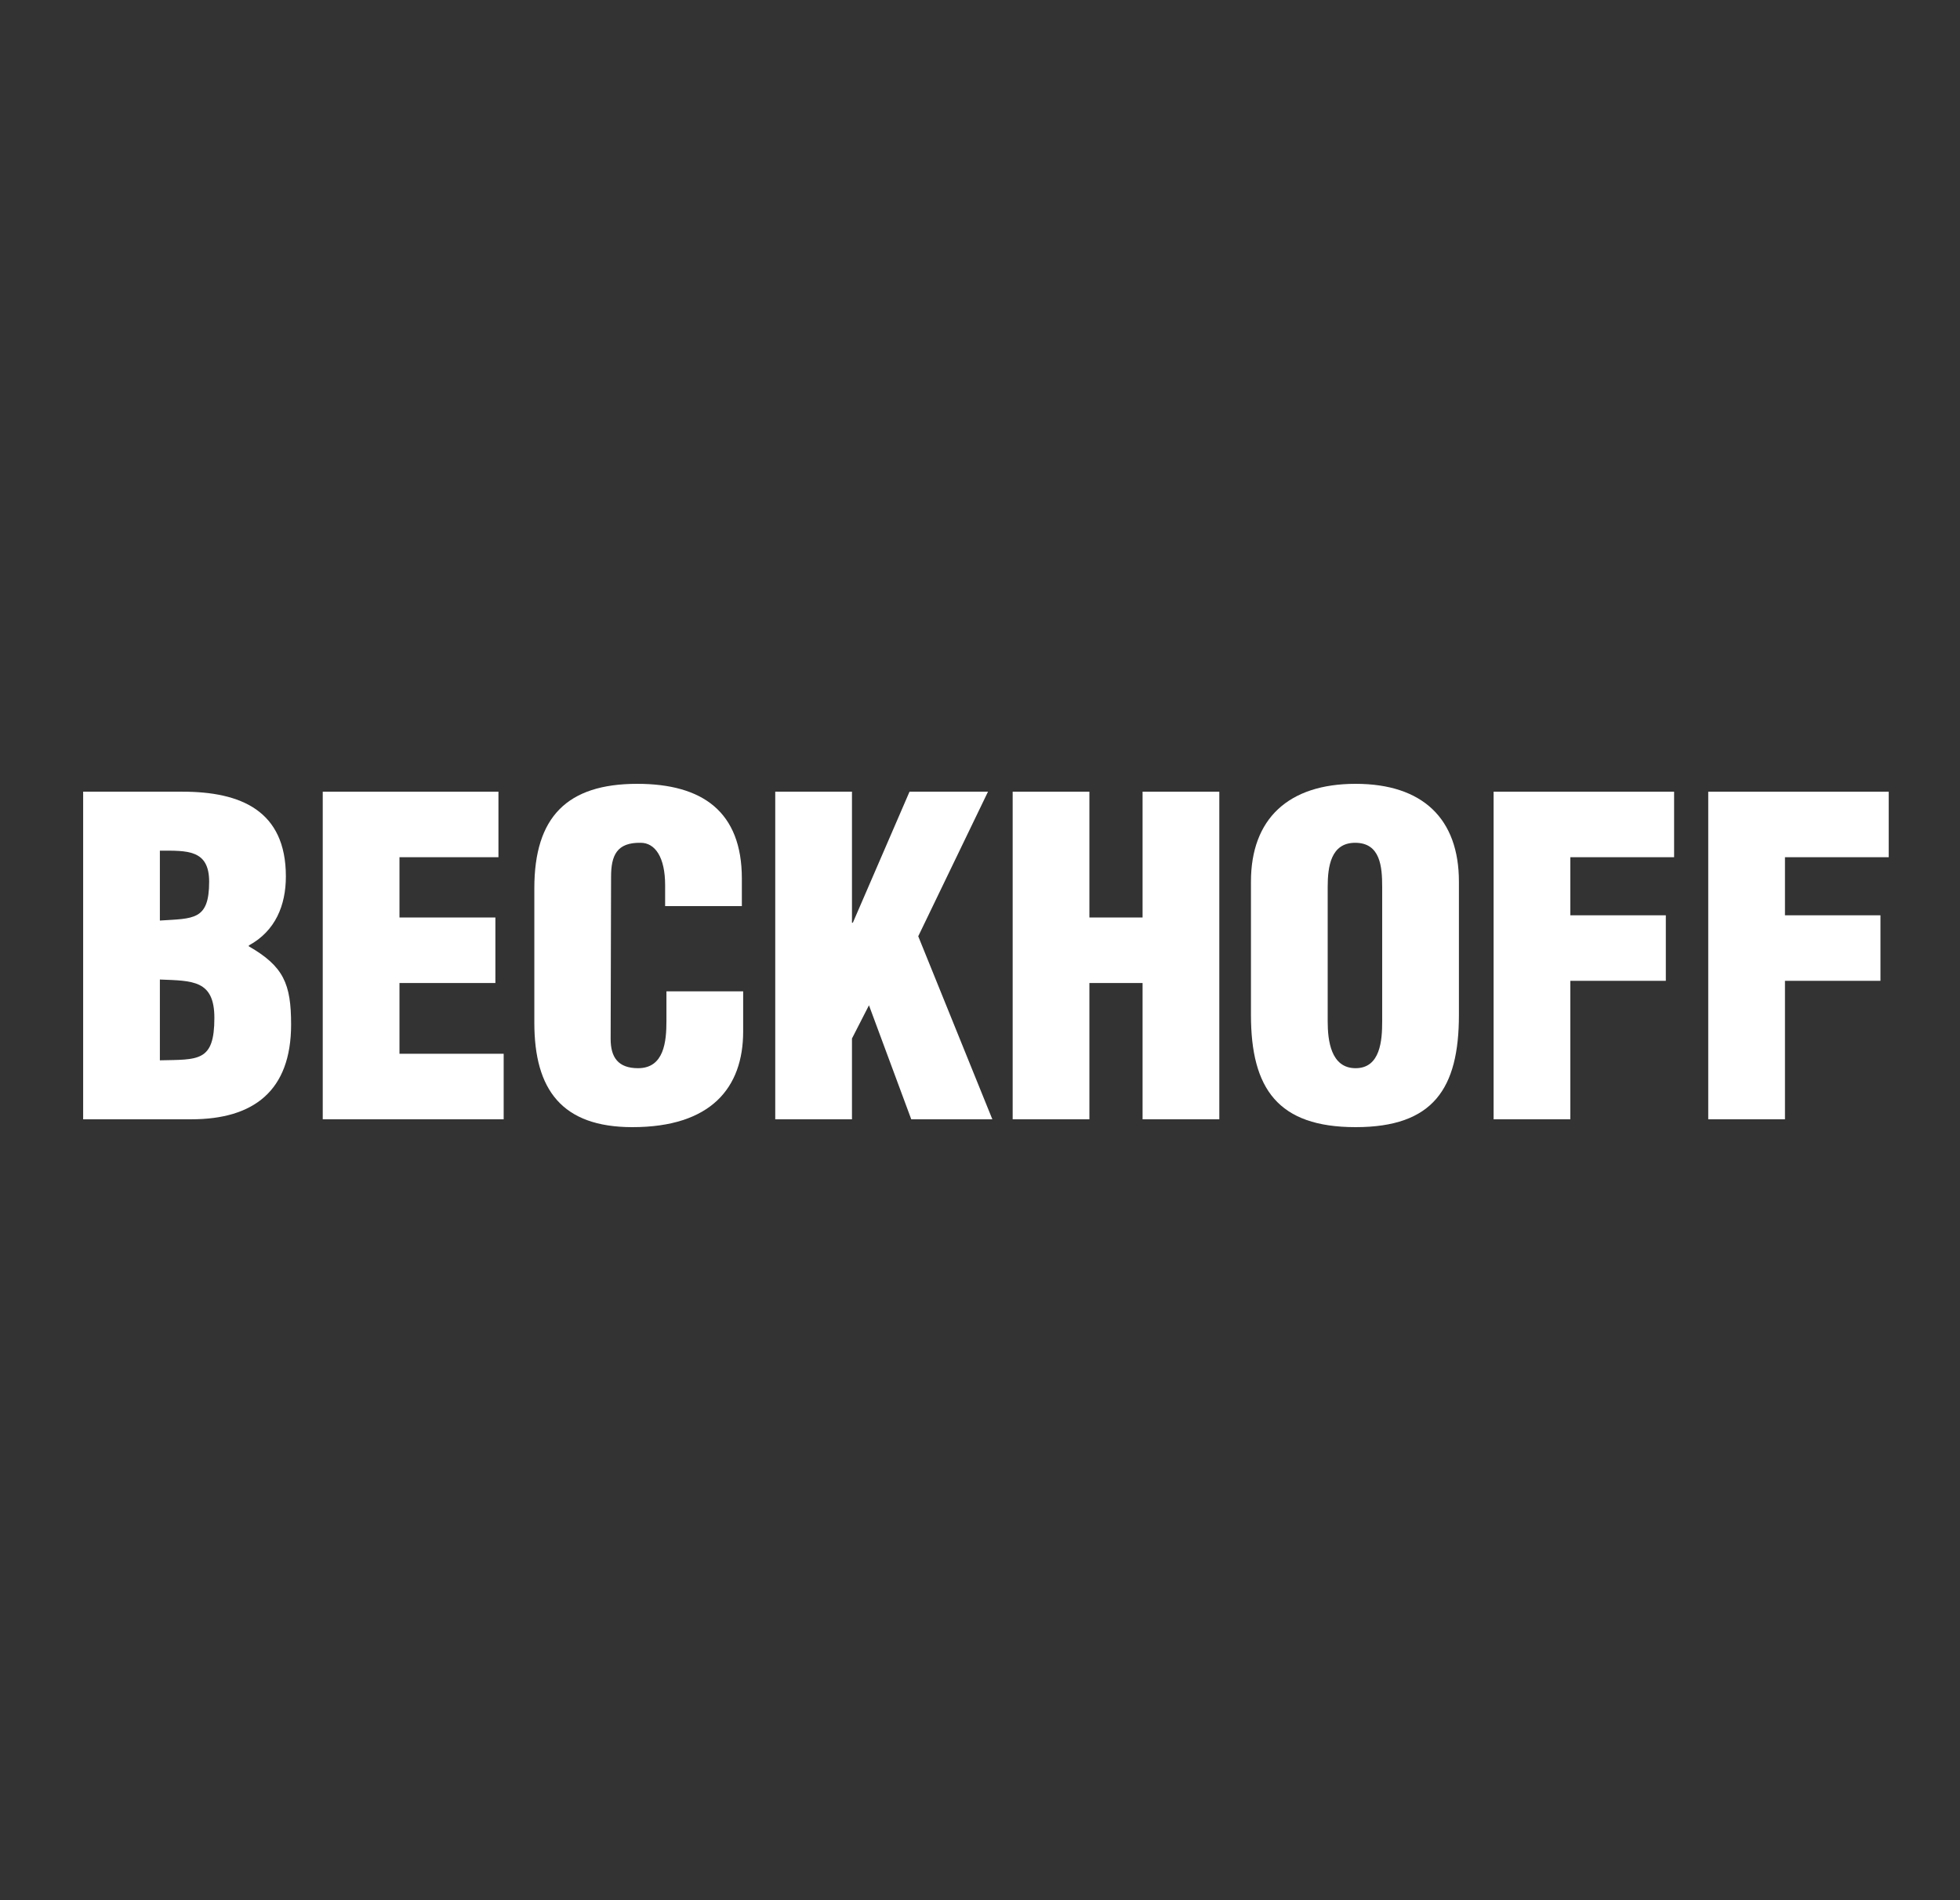 <svg width="165" height="160" viewBox="0 0 165 160" fill="none" xmlns="http://www.w3.org/2000/svg">
<rect x="0" y="0" width="165" height="160" fill="#333333" stroke="none"/>
<path fill-rule="evenodd" clip-rule="evenodd" d="M13.459 82.478C16.212 82.587 18.047 82.513 18.047 85.713C18.047 89.428 16.689 89.207 13.459 89.281V82.478ZM13.459 71.627C15.735 71.627 17.607 71.517 17.607 74.239C17.607 77.512 16.286 77.328 13.459 77.512V71.627ZM16.102 94.247C21.35 94.247 24.506 91.855 24.506 86.266C24.506 82.845 23.882 81.373 20.946 79.682V79.609C23.185 78.395 24.066 76.225 24.066 73.798C24.066 68.244 20.249 66.662 15.368 66.662H7V94.247H16.102Z" fill="white"/>
<path d="M42.401 94.247V88.729H33.629V82.772H41.704V77.255H33.629V72.179H41.961V66.662H27.17V94.247H42.401Z" fill="white"/>
<path d="M62.452 76.298V73.981C62.452 68.354 59.149 66 53.644 66C47.735 66 44.982 68.795 44.982 74.79V86.118C44.982 91.746 47.294 94.908 53.24 94.908C59.847 94.908 62.562 91.599 62.562 86.853V83.471H56.103V85.972C56.103 87.664 55.92 89.944 53.718 89.944C52.029 89.944 51.406 89.025 51.406 87.479L51.442 73.834C51.442 72.032 51.919 70.929 53.937 70.965C55.148 70.965 55.993 72.179 55.993 74.533V76.298L62.452 76.298Z" fill="white"/>
<path d="M71.722 94.247V87.444L73.153 84.647L76.713 94.247H83.54L77.301 78.836L83.173 66.662H76.567L71.796 77.696H71.722V66.662H65.263V94.247H71.722Z" fill="white"/>
<path d="M91.709 94.247V82.772H96.186V94.247H102.646V66.662H96.186V77.255H91.709V66.662H85.25V94.247H91.709Z" fill="white"/>
<path fill-rule="evenodd" clip-rule="evenodd" d="M116.357 86.007C116.357 87.588 116.211 89.944 114.119 89.944C112.027 89.944 111.77 87.588 111.77 86.007V74.68C111.77 72.988 112.027 70.965 114.082 70.965C116.211 70.965 116.357 72.988 116.357 74.68V86.007ZM122.817 74.238C122.817 68.942 119.77 66 114.119 66C108.466 66 105.31 68.942 105.31 74.238V85.457C105.31 91.672 107.586 94.908 114.119 94.908C120.651 94.908 122.817 91.672 122.817 85.457V74.238Z" fill="white"/>
<path d="M132.197 94.247V82.587H140.235V77.07H132.197V72.179H140.932V66.662H125.737V94.247H132.197Z" fill="white"/>
<path d="M150.265 94.247V82.587H158.303V77.07H150.265V72.179H159V66.662H143.806V94.247H150.265Z" fill="white"/>
</svg>
